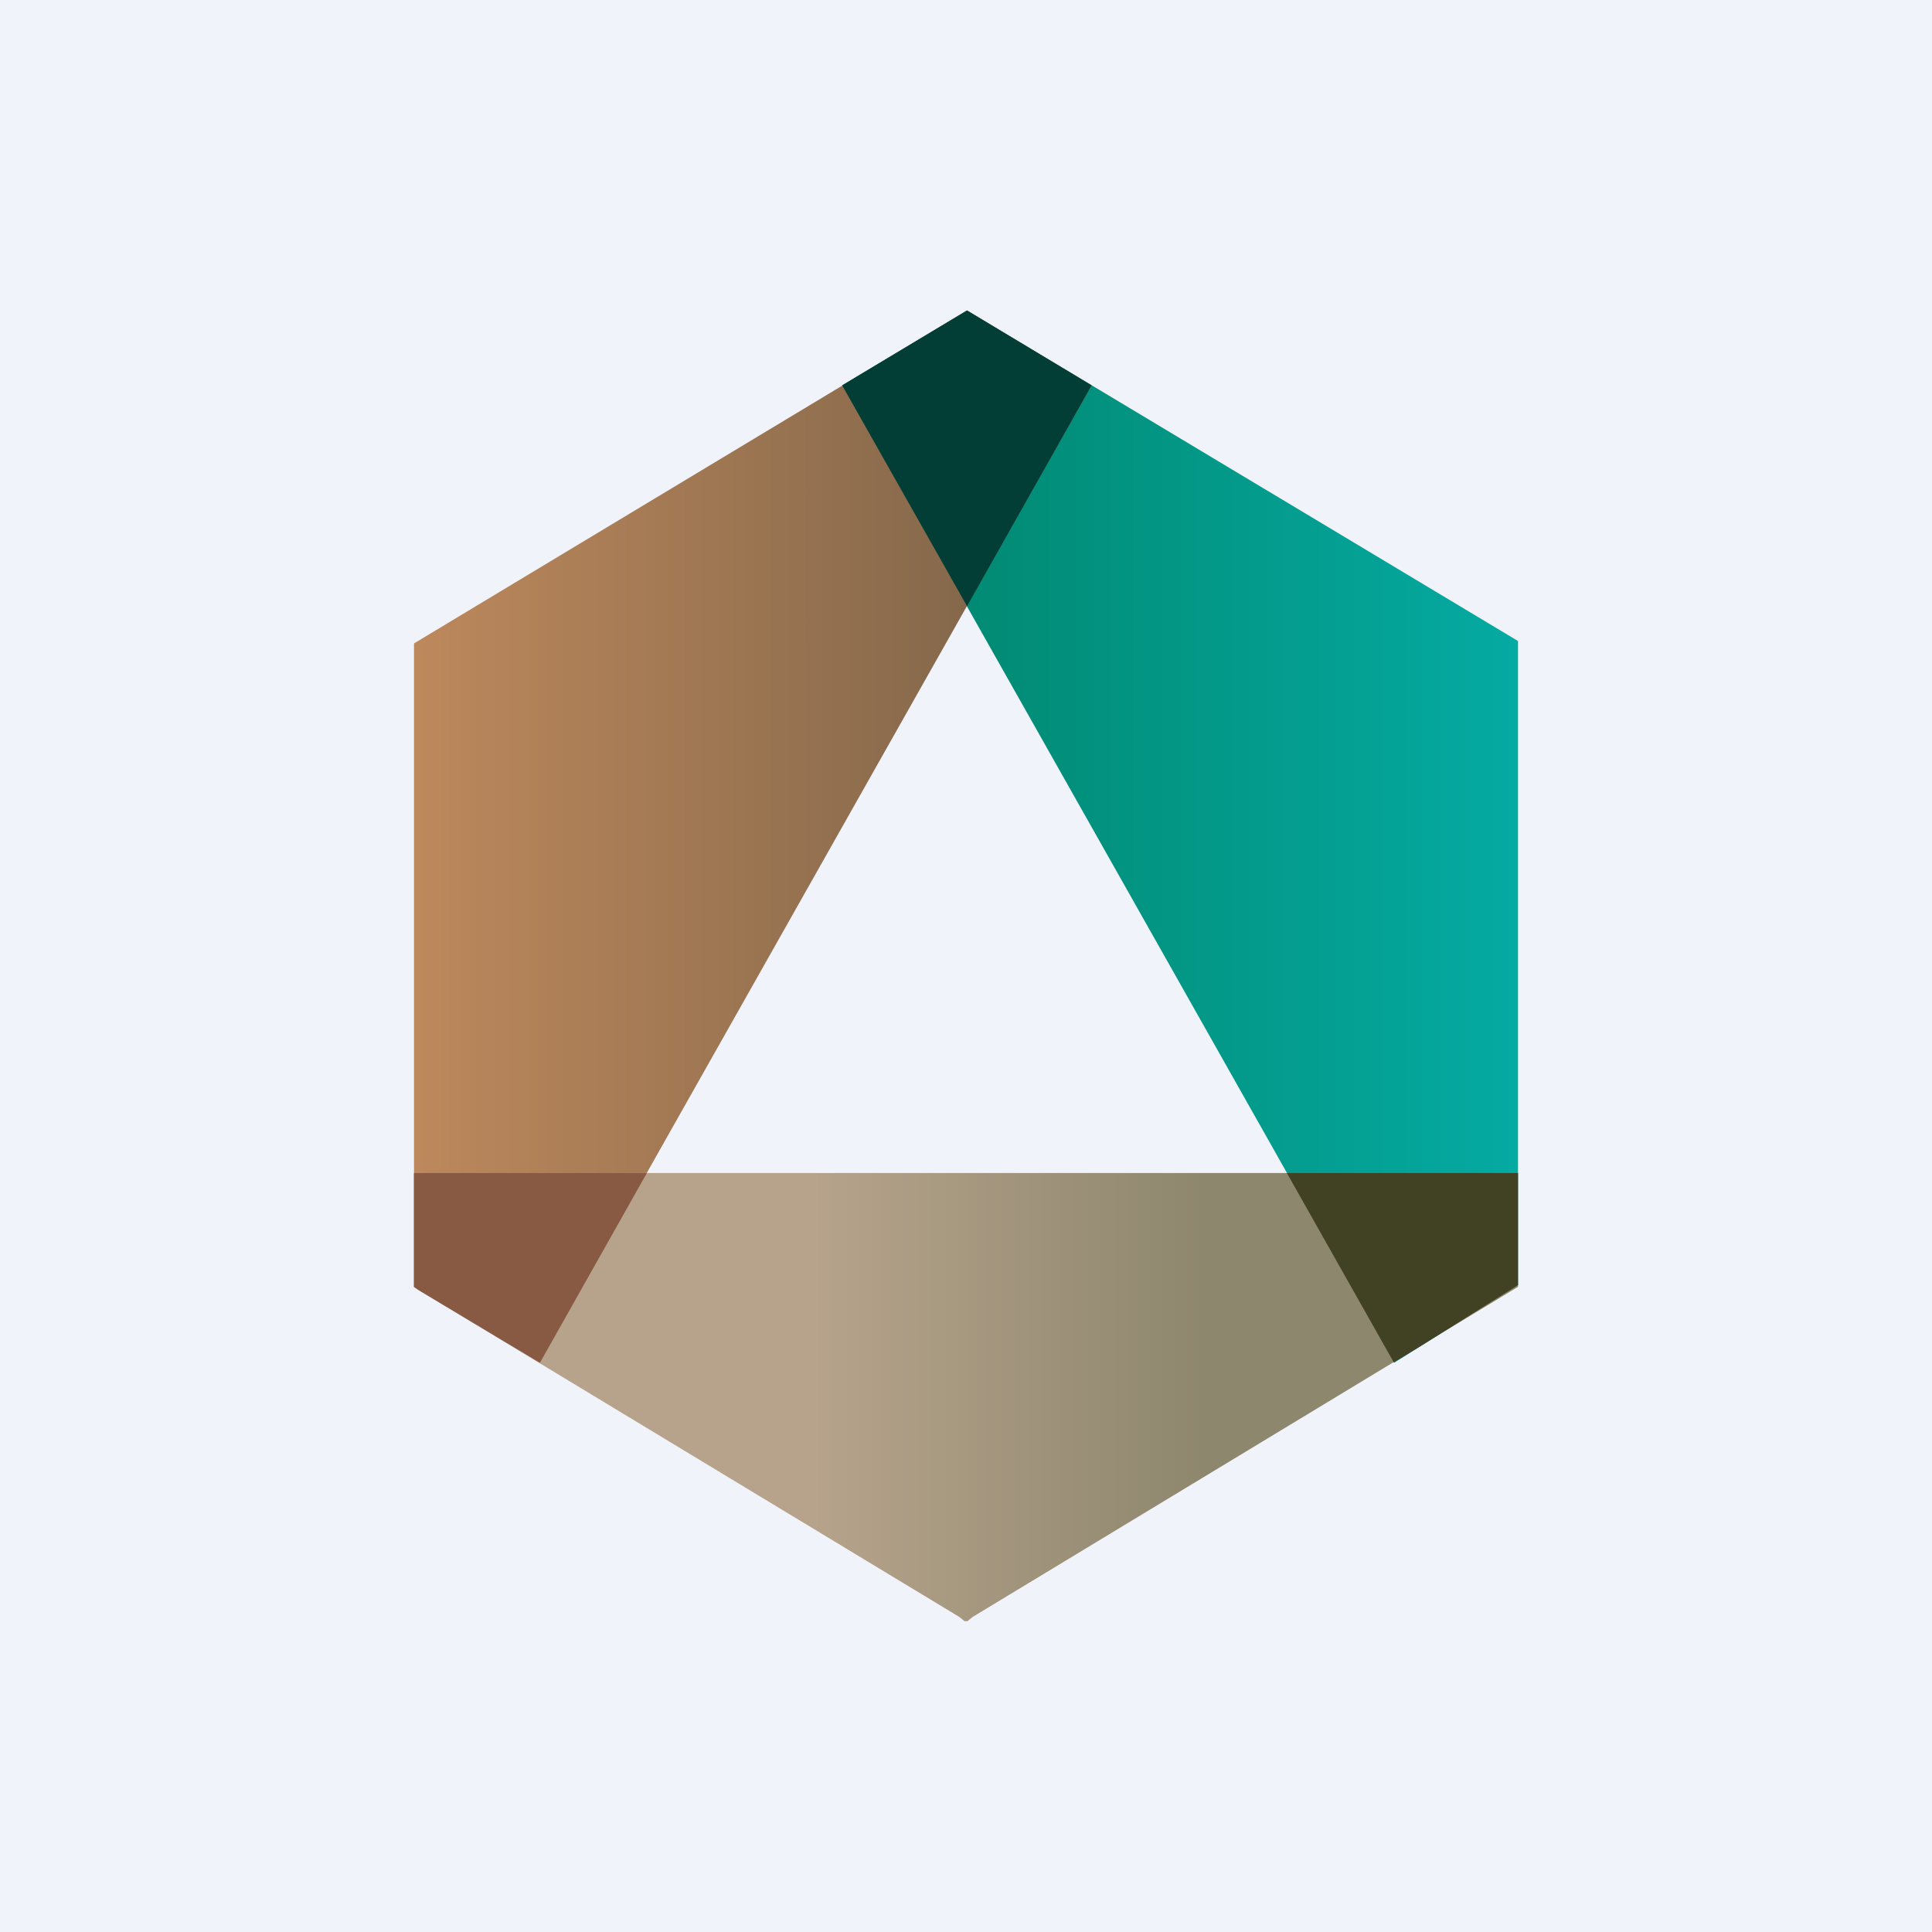 <!-- by TradingView --><svg width="56" height="56" viewBox="0 0 56 56" xmlns="http://www.w3.org/2000/svg"><path fill="#F0F3FA" d="M0 0h56v56H0z"/><path d="M44 37.25V18.58L28.03 9l-3.62 2.17 16 28.33L44 37.25Z" fill="url(#a)"/><path d="M12 37.3V18.65L28.03 9l3.61 2.17-16 28.33L12 37.3Z" fill="url(#b)"/><path d="m31.64 11.17-3.61 6.4-3.62-6.4 3.6-2.16.02-.01.2.12 3.41 2.05Z" fill="#033E36"/><path d="m28.19 46.87-.16.13-.03-.02-.03.02-.16-.13L12 37.31V34h32v3.3l-15.81 9.57Z" fill="url(#c)"/><path d="m18.75 34-3.1 5.5-3.51-2.1-.14-.1V34h6.75Z" fill="#885943"/><path d="M44 37.25V34h-6.7l3.1 5.49.79-.48L44 37.25Z" fill="#414123"/><defs><linearGradient id="a" x1="24.41" y1="24.25" x2="44" y2="24.25" gradientUnits="userSpaceOnUse"><stop stop-color="#018369"/><stop offset="1" stop-color="#05AAA2"/></linearGradient><linearGradient id="b" x1="31.64" y1="24.25" x2="12.05" y2="24.25" gradientUnits="userSpaceOnUse"><stop stop-color="#786147"/><stop offset="1" stop-color="#BD885C"/></linearGradient><linearGradient id="c" x1="35" y1="40.59" x2="12" y2="40.59" gradientUnits="userSpaceOnUse"><stop stop-color="#8D876D"/><stop offset=".5" stop-color="#B7A38C"/></linearGradient></defs></svg>